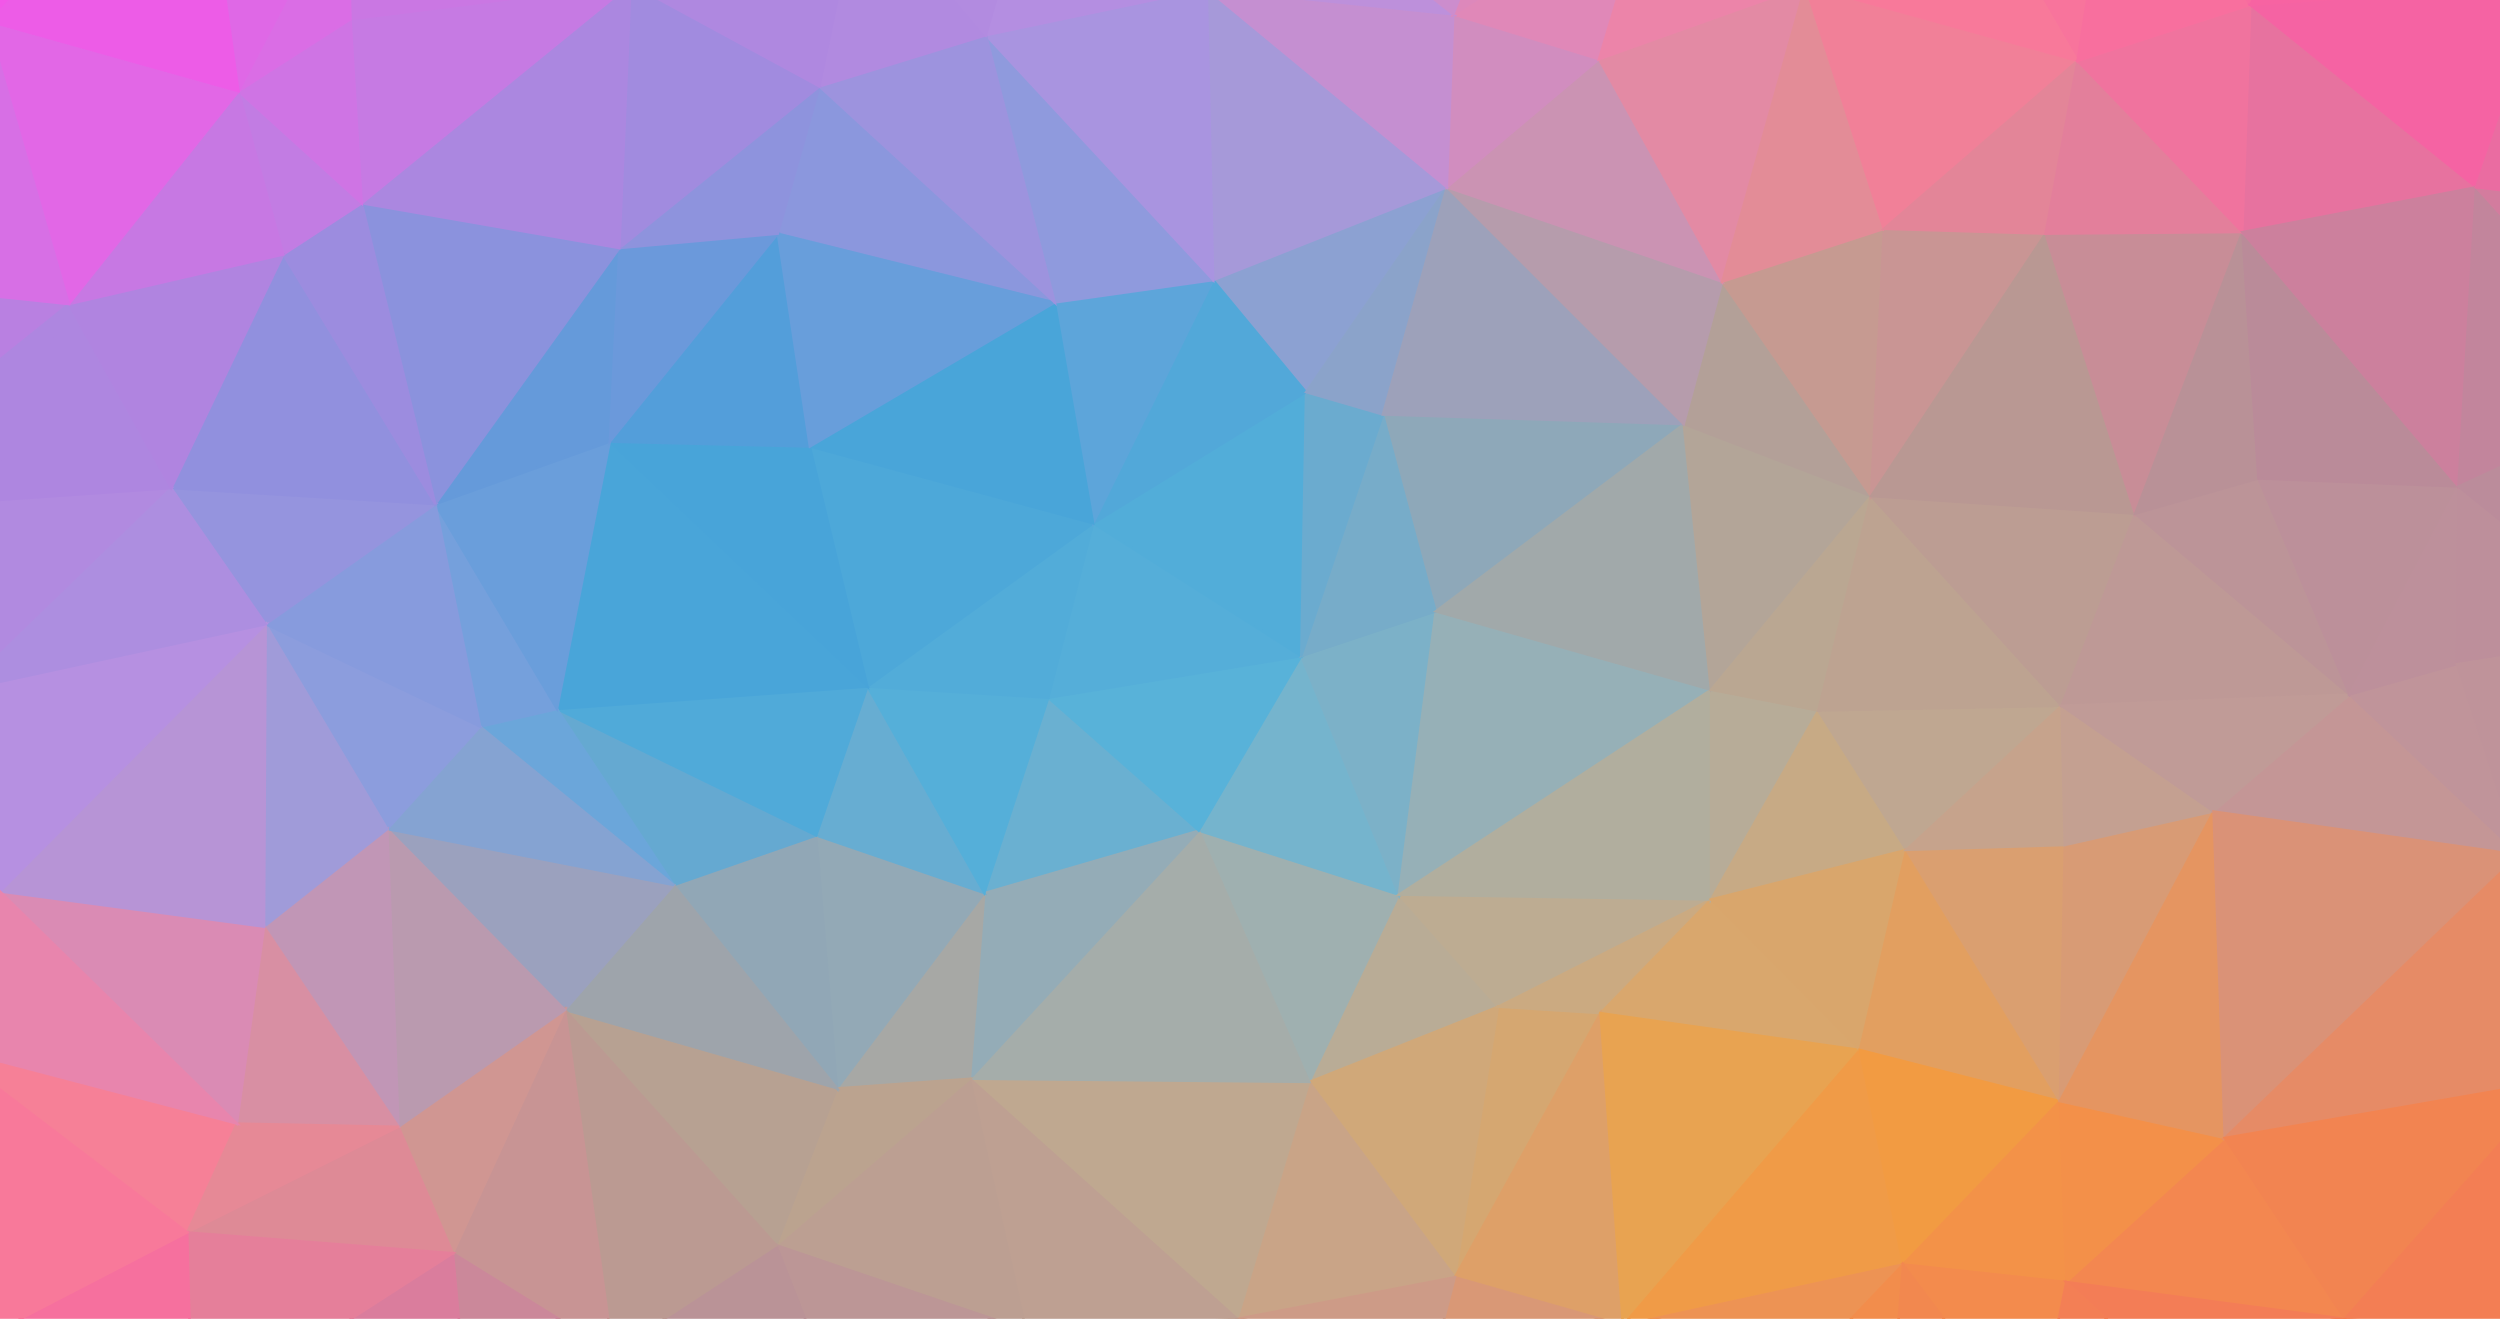 <?xml version="1.0" encoding="UTF-8"?>
<svg width="1562px" height="824px" viewBox="0 0 1562 824" version="1.1" xmlns="http://www.w3.org/2000/svg" xmlns:xlink="http://www.w3.org/1999/xlink" preserveAspectRatio="xMidYMid slice">
    <!-- Generator: Sketch 55.2 (78181) - https://sketchapp.com -->
    <title>home</title>
    <desc>Created with Sketch.</desc>
    <g id="home" stroke="none" stroke-width="1" fill="none" fill-rule="evenodd">
        <polygon id="Path" stroke="#B9AC96" stroke-width="1.51" fill="#B9AC96" fill-rule="nonzero" points="874 559 818 676 936 629"></polygon>
        <polygon id="Path" stroke="#BDAC92" stroke-width="1.51" fill="#BDAC92" fill-rule="nonzero" points="936 629 1069 562 874 559"></polygon>
        <polygon id="Path" stroke="#D5A771" stroke-width="1.51" fill="#D5A771" fill-rule="nonzero" points="909 798 1000 633 936 629"></polygon>
        <polygon id="Path" stroke="#9FB0B0" stroke-width="1.51" fill="#9FB0B0" fill-rule="nonzero" points="874 559 749 519 818 676"></polygon>
        <polygon id="Path" stroke="#D0A879" stroke-width="1.51" fill="#D0A879" fill-rule="nonzero" points="818 676 909 798 936 629"></polygon>
        <polygon id="Path" stroke="#CBAA81" stroke-width="1.51" fill="#CBAA81" fill-rule="nonzero" points="1000 633 1069 562 936 629"></polygon>
        <polygon id="Path" stroke="#75B4CD" stroke-width="1.51" fill="#75B4CD" fill-rule="nonzero" points="874 559 813 410 749 519"></polygon>
        <polygon id="Path" stroke="#D9A76D" stroke-width="1.51" fill="#D9A76D" fill-rule="nonzero" points="1162 656 1069 562 1000 633"></polygon>
        <polygon id="Path" stroke="#C9A487" stroke-width="1.51" fill="#C9A487" fill-rule="nonzero" points="818 676 773 824 909 798"></polygon>
        <polygon id="Path" stroke="#BFA890" stroke-width="1.51" fill="#BFA890" fill-rule="nonzero" points="606 674 773 824 818 676"></polygon>
        <polygon id="Path" stroke="#7CB1C8" stroke-width="1.51" fill="#7CB1C8" fill-rule="nonzero" points="897 382 813 410 874 559"></polygon>
        <polygon id="Path" stroke="#96B0B7" stroke-width="1.51" fill="#96B0B7" fill-rule="nonzero" points="1069 431 897 382 874 559"></polygon>
        <polygon id="Path" stroke="#DEA068" stroke-width="1.51" fill="#DEA068" fill-rule="nonzero" points="909 798 1014 828 1000 633"></polygon>
        <polygon id="Path" stroke="#D99876" stroke-width="1.51" fill="#D99876" fill-rule="nonzero" points="877 921 1014 828 909 798"></polygon>
        <polygon id="Path" stroke="#A5ADAA" stroke-width="1.51" fill="#A5ADAA" fill-rule="nonzero" points="749 519 606 674 818 676"></polygon>
        <polygon id="Path" stroke="#6AB0D1" stroke-width="1.51" fill="#6AB0D1" fill-rule="nonzero" points="655 436 615 558 749 519"></polygon>
        <polygon id="Path" stroke="#94ACB7" stroke-width="1.51" fill="#94ACB7" fill-rule="nonzero" points="615 558 606 674 749 519"></polygon>
        <polygon id="Path" stroke="#B1AE9E" stroke-width="1.51" fill="#B1AE9E" fill-rule="nonzero" points="1069 562 1069 431 874 559"></polygon>
        <polygon id="Path" stroke="#58B2D9" stroke-width="1.51" fill="#58B2D9" fill-rule="nonzero" points="813 410 655 436 749 519"></polygon>
        <polygon id="Path" stroke="#55AED9" stroke-width="1.51" fill="#55AED9" fill-rule="nonzero" points="683 327 655 436 813 410"></polygon>
        <polygon id="Path" stroke="#CD9B87" stroke-width="1.51" fill="#CD9B87" fill-rule="nonzero" points="773 824 877 921 909 798"></polygon>
        <polygon id="Path" stroke="#E8A351" stroke-width="1.51" fill="#E8A351" fill-rule="nonzero" points="1014 828 1162 656 1000 633"></polygon>
        <polygon id="Path" stroke="#B7AC98" stroke-width="1.51" fill="#B7AC98" fill-rule="nonzero" points="1069 562 1136 444 1069 431"></polygon>
        <polygon id="Path" stroke="#BEA092" stroke-width="1.51" fill="#BEA092" fill-rule="nonzero" points="606 674 641 831 773 824"></polygon>
        <polygon id="Path" stroke="#C7AA85" stroke-width="1.51" fill="#C7AA85" fill-rule="nonzero" points="1191 531 1136 444 1069 562"></polygon>
        <polygon id="Path" stroke="#8EA8B9" stroke-width="1.51" fill="#8EA8B9" fill-rule="nonzero" points="1052 265 864 259 897 382"></polygon>
        <polygon id="Path" stroke="#D9A66C" stroke-width="1.51" fill="#D9A66C" fill-rule="nonzero" points="1162 656 1191 531 1069 562"></polygon>
        <polygon id="Path" stroke="#BC9F92" stroke-width="1.51" fill="#BC9F92" fill-rule="nonzero" points="606 674 485 778 641 831"></polygon>
        <polygon id="Path" stroke="#A7A8A5" stroke-width="1.51" fill="#A7A8A5" fill-rule="nonzero" points="615 558 523 680 606 674"></polygon>
        <polygon id="Path" stroke="#93A9B6" stroke-width="1.51" fill="#93A9B6" fill-rule="nonzero" points="510 522 523 680 615 558"></polygon>
        <polygon id="Path" stroke="#F09B47" stroke-width="1.51" fill="#F09B47" fill-rule="nonzero" points="1014 828 1189 790 1162 656"></polygon>
        <polygon id="Path" stroke="#52ADD9" stroke-width="1.51" fill="#52ADD9" fill-rule="nonzero" points="816 245 683 327 813 410"></polygon>
        <polygon id="Path" stroke="#67ADD2" stroke-width="1.51" fill="#67ADD2" fill-rule="nonzero" points="542 429 510 522 615 558"></polygon>
        <polygon id="Path" stroke="#ED9354" stroke-width="1.51" fill="#ED9354" fill-rule="nonzero" points="1083 901 1189 790 1014 828"></polygon>
        <polygon id="Path" stroke="#E29F60" stroke-width="1.51" fill="#E29F60" fill-rule="nonzero" points="1162 656 1287 688 1191 531"></polygon>
        <polygon id="Path" stroke="#77ACC9" stroke-width="1.51" fill="#77ACC9" fill-rule="nonzero" points="897 382 864 259 813 410"></polygon>
        <polygon id="Path" stroke="#A1A9AA" stroke-width="1.51" fill="#A1A9AA" fill-rule="nonzero" points="1052 265 897 382 1069 431"></polygon>
        <polygon id="Path" stroke="#55AFD9" stroke-width="1.51" fill="#55AFD9" fill-rule="nonzero" points="542 429 615 558 655 436"></polygon>
        <polygon id="Path" stroke="#52ACD9" stroke-width="1.51" fill="#52ACD9" fill-rule="nonzero" points="683 327 542 429 655 436"></polygon>
        <polygon id="Path" stroke="#6BABCF" stroke-width="1.51" fill="#6BABCF" fill-rule="nonzero" points="864 259 816 245 813 410"></polygon>
        <polygon id="Path" stroke="#B3A598" stroke-width="1.51" fill="#B3A598" fill-rule="nonzero" points="1169 310 1052 265 1069 431"></polygon>
        <polygon id="Path" stroke="#8CA1D2" stroke-width="1.51" fill="#8CA1D2" fill-rule="nonzero" points="904 117 758 175 816 245"></polygon>
        <polygon id="Path" stroke="#BAA792" stroke-width="1.51" fill="#BAA792" fill-rule="nonzero" points="1169 310 1069 431 1136 444"></polygon>
        <polygon id="Path" stroke="#BBA38F" stroke-width="1.51" fill="#BBA38F" fill-rule="nonzero" points="523 680 485 778 606 674"></polygon>
        <polygon id="Path" stroke="#B7A192" stroke-width="1.51" fill="#B7A192" fill-rule="nonzero" points="353 631 485 778 523 680"></polygon>
        <polygon id="Path" stroke="#F29B42" stroke-width="1.51" fill="#F29B42" fill-rule="nonzero" points="1189 790 1287 688 1162 656"></polygon>
        <polygon id="Path" stroke="#BFA791" stroke-width="1.51" fill="#BFA791" fill-rule="nonzero" points="1191 531 1288 441 1136 444"></polygon>
        <polygon id="Path" stroke="#F39248" stroke-width="1.51" fill="#F39248" fill-rule="nonzero" points="1291 801 1287 688 1189 790"></polygon>
        <polygon id="Path" stroke="#F28D4C" stroke-width="1.51" fill="#F28D4C" fill-rule="nonzero" points="1083 901 1178 927 1189 790"></polygon>
        <polygon id="Path" stroke="#DA9F70" stroke-width="1.51" fill="#DA9F70" fill-rule="nonzero" points="1287 688 1290 528 1191 531"></polygon>
        <polygon id="Path" stroke="#BDA391" stroke-width="1.51" fill="#BDA391" fill-rule="nonzero" points="1288 441 1169 310 1136 444"></polygon>
        <polygon id="Path" stroke="#BC9696" stroke-width="1.51" fill="#BC9696" fill-rule="nonzero" points="485 778 544 928 641 831"></polygon>
        <polygon id="Path" stroke="#91A7B6" stroke-width="1.51" fill="#91A7B6" fill-rule="nonzero" points="510 522 421 553 523 680"></polygon>
        <polygon id="Path" stroke="#65A9D1" stroke-width="1.51" fill="#65A9D1" fill-rule="nonzero" points="348 443 421 553 510 522"></polygon>
        <polygon id="Path" stroke="#F38B4D" stroke-width="1.51" fill="#F38B4D" fill-rule="nonzero" points="1271 899 1291 801 1189 790"></polygon>
        <polygon id="Path" stroke="#D89B75" stroke-width="1.51" fill="#D89B75" fill-rule="nonzero" points="1287 688 1383 507 1290 528"></polygon>
        <polygon id="Path" stroke="#C6A38C" stroke-width="1.51" fill="#C6A38C" fill-rule="nonzero" points="1290 528 1288 441 1191 531"></polygon>
        <polygon id="Path" stroke="#52A8D9" stroke-width="1.51" fill="#52A8D9" fill-rule="nonzero" points="816 245 758 175 683 327"></polygon>
        <polygon id="Path" stroke="#4DA8D9" stroke-width="1.51" fill="#4DA8D9" fill-rule="nonzero" points="683 327 506 279 542 429"></polygon>
        <polygon id="Path" stroke="#50AAD9" stroke-width="1.51" fill="#50AAD9" fill-rule="nonzero" points="542 429 348 443 510 522"></polygon>
        <polygon id="Path" stroke="#8BA3CA" stroke-width="1.51" fill="#8BA3CA" fill-rule="nonzero" points="904 117 816 245 864 259"></polygon>
        <polygon id="Path" stroke="#F2884F" stroke-width="1.51" fill="#F2884F" fill-rule="nonzero" points="1178 927 1271 899 1189 790"></polygon>
        <polygon id="Path" stroke="#5DA5DA" stroke-width="1.51" fill="#5DA5DA" fill-rule="nonzero" points="758 175 659 189 683 327"></polygon>
        <polygon id="Path" stroke="#9DA1BA" stroke-width="1.51" fill="#9DA1BA" fill-rule="nonzero" points="1052 265 904 117 864 259"></polygon>
        <polygon id="Path" stroke="#B3A098" stroke-width="1.51" fill="#B3A098" fill-rule="nonzero" points="1169 310 1076 176 1052 265"></polygon>
        <polygon id="Path" stroke="#C69A91" stroke-width="1.51" fill="#C69A91" fill-rule="nonzero" points="1177 143 1076 176 1169 310"></polygon>
        <polygon id="Path" stroke="#49A5D9" stroke-width="1.51" fill="#49A5D9" fill-rule="nonzero" points="659 189 506 279 683 327"></polygon>
        <polygon id="Path" stroke="#B69CAC" stroke-width="1.51" fill="#B69CAC" fill-rule="nonzero" points="1076 176 904 117 1052 265"></polygon>
        <polygon id="Path" stroke="#8B97DD" stroke-width="1.51" fill="#8B97DD" fill-rule="nonzero" points="512 54 486 146 659 189"></polygon>
        <polygon id="Path" stroke="#BA9397" stroke-width="1.51" fill="#BA9397" fill-rule="nonzero" points="485 778 383 845 544 928"></polygon>
        <polygon id="Path" stroke="#9EA4AB" stroke-width="1.51" fill="#9EA4AB" fill-rule="nonzero" points="421 553 353 631 523 680"></polygon>
        <polygon id="Path" stroke="#9BA1BE" stroke-width="1.51" fill="#9BA1BE" fill-rule="nonzero" points="242 518 353 631 421 553"></polygon>
        <polygon id="Path" stroke="#F38750" stroke-width="1.51" fill="#F38750" fill-rule="nonzero" points="1465 824 1390 711 1291 801"></polygon>
        <polygon id="Path" stroke="#F39049" stroke-width="1.51" fill="#F39049" fill-rule="nonzero" points="1291 801 1390 711 1287 688"></polygon>
        <polygon id="Path" stroke="#C4A091" stroke-width="1.51" fill="#C4A091" fill-rule="nonzero" points="1290 528 1383 507 1288 441"></polygon>
        <polygon id="Path" stroke="#BC9D93" stroke-width="1.51" fill="#BC9D93" fill-rule="nonzero" points="1288 441 1334 321 1169 310"></polygon>
        <polygon id="Path" stroke="#E59561" stroke-width="1.51" fill="#E59561" fill-rule="nonzero" points="1390 711 1383 507 1287 688"></polygon>
        <polygon id="Path" stroke="#BB9A92" stroke-width="1.51" fill="#BB9A92" fill-rule="nonzero" points="353 631 383 845 485 778"></polygon>
        <polygon id="Path" stroke="#49A5D9" stroke-width="1.51" fill="#49A5D9" fill-rule="nonzero" points="381 276 348 443 542 429"></polygon>
        <polygon id="Path" stroke="#BE9996" stroke-width="1.51" fill="#BE9996" fill-rule="nonzero" points="1468 434 1334 321 1288 441"></polygon>
        <polygon id="Path" stroke="#CB93B3" stroke-width="1.51" fill="#CB93B3" fill-rule="nonzero" points="1076 176 999 37 904 117"></polygon>
        <polygon id="Path" stroke="#C99594" stroke-width="1.51" fill="#C99594" fill-rule="nonzero" points="1278 146 1177 143 1169 310"></polygon>
        <polygon id="Path" stroke="#F37D56" stroke-width="1.51" fill="#F37D56" fill-rule="nonzero" points="1442 939 1465 824 1291 801"></polygon>
        <polygon id="Path" stroke="#6BA6DA" stroke-width="1.51" fill="#6BA6DA" fill-rule="nonzero" points="348 443 300 454 421 553"></polygon>
        <polygon id="Path" stroke="#C89494" stroke-width="1.51" fill="#C89494" fill-rule="nonzero" points="353 631 283 783 383 845"></polygon>
        <polygon id="Path" stroke="#75A0DC" stroke-width="1.51" fill="#75A0DC" fill-rule="nonzero" points="272 315 300 454 348 443"></polygon>
        <polygon id="Path" stroke="#48A4D9" stroke-width="1.51" fill="#48A4D9" fill-rule="nonzero" points="506 279 381 276 542 429"></polygon>
        <polygon id="Path" stroke="#539EDA" stroke-width="1.51" fill="#539EDA" fill-rule="nonzero" points="486 146 381 276 506 279"></polygon>
        <polygon id="Path" stroke="#D09692" stroke-width="1.51" fill="#D09692" fill-rule="nonzero" points="249 704 283 783 353 631"></polygon>
        <polygon id="Path" stroke="#A699D9" stroke-width="1.51" fill="#A699D9" fill-rule="nonzero" points="904 117 754 -7 758 175"></polygon>
        <polygon id="Path" stroke="#689EDB" stroke-width="1.51" fill="#689EDB" fill-rule="nonzero" points="659 189 486 146 506 279"></polygon>
        <polygon id="Path" stroke="#E38AA4" stroke-width="1.51" fill="#E38AA4" fill-rule="nonzero" points="1128 -9 999 37 1076 176"></polygon>
        <polygon id="Path" stroke="#8F9ADD" stroke-width="1.51" fill="#8F9ADD" fill-rule="nonzero" points="616 22 659 189 758 175"></polygon>
        <polygon id="Path" stroke="#D18DBF" stroke-width="1.51" fill="#D18DBF" fill-rule="nonzero" points="999 37 908 9 904 117"></polygon>
        <polygon id="Path" stroke="#BA9AAF" stroke-width="1.51" fill="#BA9AAF" fill-rule="nonzero" points="242 518 249 704 353 631"></polygon>
        <polygon id="Path" stroke="#F37F55" stroke-width="1.51" fill="#F37F55" fill-rule="nonzero" points="1442 939 1291 801 1271 899"></polygon>
        <polygon id="Path" stroke="#C49696" stroke-width="1.51" fill="#C49696" fill-rule="nonzero" points="1574 534 1468 434 1383 507"></polygon>
        <polygon id="Path" stroke="#B99893" stroke-width="1.51" fill="#B99893" fill-rule="nonzero" points="1334 321 1278 146 1169 310"></polygon>
        <polygon id="Path" stroke="#C09B97" stroke-width="1.51" fill="#C09B97" fill-rule="nonzero" points="1383 507 1468 434 1288 441"></polygon>
        <polygon id="Path" stroke="#C0949A" stroke-width="1.51" fill="#C0949A" fill-rule="nonzero" points="1535 415 1468 434 1574 534"></polygon>
        <polygon id="Path" stroke="#E38C97" stroke-width="1.51" fill="#E38C97" fill-rule="nonzero" points="1177 143 1128 -9 1076 176"></polygon>
        <polygon id="Path" stroke="#C88D97" stroke-width="1.51" fill="#C88D97" fill-rule="nonzero" points="1401 145 1278 146 1334 321"></polygon>
        <polygon id="Path" stroke="#85A3D2" stroke-width="1.51" fill="#85A3D2" fill-rule="nonzero" points="300 454 242 518 421 553"></polygon>
        <polygon id="Path" stroke="#8C9DDD" stroke-width="1.51" fill="#8C9DDD" fill-rule="nonzero" points="166 390 242 518 300 454"></polygon>
        <polygon id="Path" stroke="#BC9498" stroke-width="1.51" fill="#BC9498" fill-rule="nonzero" points="1468 434 1411 299 1334 321"></polygon>
        <polygon id="Path" stroke="#C58FD1" stroke-width="1.51" fill="#C58FD1" fill-rule="nonzero" points="908 9 754 -7 904 117"></polygon>
        <polygon id="Path" stroke="#A994E0" stroke-width="1.51" fill="#A994E0" fill-rule="nonzero" points="754 -7 616 22 758 175"></polygon>
        <polygon id="Path" stroke="#CB889A" stroke-width="1.51" fill="#CB889A" fill-rule="nonzero" points="283 783 300 969 383 845"></polygon>
        <polygon id="Path" stroke="#DA7D9D" stroke-width="1.51" fill="#DA7D9D" fill-rule="nonzero" points="120 888 300 969 283 783"></polygon>
        <polygon id="Path" stroke="#6A9EDB" stroke-width="1.51" fill="#6A9EDB" fill-rule="nonzero" points="381 276 272 315 348 443"></polygon>
        <polygon id="Path" stroke="#659ADA" stroke-width="1.51" fill="#659ADA" fill-rule="nonzero" points="387 155 272 315 381 276"></polygon>
        <polygon id="Path" stroke="#6B99DB" stroke-width="1.51" fill="#6B99DB" fill-rule="nonzero" points="387 155 381 276 486 146"></polygon>
        <polygon id="Path" stroke="#8E93DD" stroke-width="1.51" fill="#8E93DD" fill-rule="nonzero" points="512 54 387 155 486 146"></polygon>
        <polygon id="Path" stroke="#9D93DE" stroke-width="1.51" fill="#9D93DE" fill-rule="nonzero" points="616 22 512 54 659 189"></polygon>
        <polygon id="Path" stroke="#F18098" stroke-width="1.51" fill="#F18098" fill-rule="nonzero" points="1298 38 1128 -9 1177 143"></polygon>
        <polygon id="Path" stroke="#E088B8" stroke-width="1.51" fill="#E088B8" fill-rule="nonzero" points="999 37 1031 -69 908 9"></polygon>
        <polygon id="Path" stroke="#BD90DB" stroke-width="1.51" fill="#BD90DB" fill-rule="nonzero" points="908 9 763 -106 754 -7"></polygon>
        <polygon id="Path" stroke="#BC909A" stroke-width="1.51" fill="#BC909A" fill-rule="nonzero" points="1468 434 1536 304 1411 299"></polygon>
        <polygon id="Path" stroke="#B99197" stroke-width="1.51" fill="#B99197" fill-rule="nonzero" points="1411 299 1401 145 1334 321"></polygon>
        <polygon id="Path" stroke="#DA9277" stroke-width="1.51" fill="#DA9277" fill-rule="nonzero" points="1574 534 1383 507 1390 711"></polygon>
        <polygon id="Path" stroke="#C196B6" stroke-width="1.51" fill="#C196B6" fill-rule="nonzero" points="242 518 165 579 249 704"></polygon>
        <polygon id="Path" stroke="#DE8A96" stroke-width="1.51" fill="#DE8A96" fill-rule="nonzero" points="249 704 117 770 283 783"></polygon>
        <polygon id="Path" stroke="#A09BD9" stroke-width="1.51" fill="#A09BD9" fill-rule="nonzero" points="166 390 165 579 242 518"></polygon>
        <polygon id="Path" stroke="#E68B66" stroke-width="1.51" fill="#E68B66" fill-rule="nonzero" points="1597 675 1574 534 1390 711"></polygon>
        <polygon id="Path" stroke="#F28451" stroke-width="1.51" fill="#F28451" fill-rule="nonzero" points="1597 675 1390 711 1465 824"></polygon>
        <polygon id="Path" stroke="#F37E54" stroke-width="1.51" fill="#F37E54" fill-rule="nonzero" points="1597 675 1465 824 1576 833"></polygon>
        <polygon id="Path" stroke="#EC84A9" stroke-width="1.51" fill="#EC84A9" fill-rule="nonzero" points="1128 -9 1031 -69 999 37"></polygon>
        <polygon id="Path" stroke="#B48EE1" stroke-width="1.51" fill="#B48EE1" fill-rule="nonzero" points="754 -7 662 -136 616 22"></polygon>
        <polygon id="Path" stroke="#E38598" stroke-width="1.51" fill="#E38598" fill-rule="nonzero" points="1278 146 1298 38 1177 143"></polygon>
        <polygon id="Path" stroke="#BA8B99" stroke-width="1.51" fill="#BA8B99" fill-rule="nonzero" points="1536 304 1401 145 1411 299"></polygon>
        <polygon id="Path" stroke="#D88FA3" stroke-width="1.51" fill="#D88FA3" fill-rule="nonzero" points="165 579 148 702 249 704"></polygon>
        <polygon id="Path" stroke="#E37F9B" stroke-width="1.51" fill="#E37F9B" fill-rule="nonzero" points="1401 145 1298 38 1278 146"></polygon>
        <polygon id="Path" stroke="#DD88BB" stroke-width="1.51" fill="#DD88BB" fill-rule="nonzero" points="1031 -69 953 -107 908 9"></polygon>
        <polygon id="Path" stroke="#B18AE0" stroke-width="1.51" fill="#B18AE0" fill-rule="nonzero" points="616 22 538 -71 512 54"></polygon>
        <polygon id="Path" stroke="#F68097" stroke-width="1.51" fill="#F68097" fill-rule="nonzero" points="-35 654 117 770 148 702"></polygon>
        <polygon id="Path" stroke="#879BDD" stroke-width="1.51" fill="#879BDD" fill-rule="nonzero" points="272 315 166 390 300 454"></polygon>
        <polygon id="Path" stroke="#9594DE" stroke-width="1.51" fill="#9594DE" fill-rule="nonzero" points="107 305 166 390 272 315"></polygon>
        <polygon id="Path" stroke="#CC8DCD" stroke-width="1.51" fill="#CC8DCD" fill-rule="nonzero" points="953 -107 763 -106 908 9"></polygon>
        <polygon id="Path" stroke="#BD909B" stroke-width="1.51" fill="#BD909B" fill-rule="nonzero" points="1535 415 1536 304 1468 434"></polygon>
        <polygon id="Path" stroke="#BD8F9B" stroke-width="1.51" fill="#BD8F9B" fill-rule="nonzero" points="1651 397 1536 304 1535 415"></polygon>
        <polygon id="Path" stroke="#E68996" stroke-width="1.51" fill="#E68996" fill-rule="nonzero" points="148 702 117 770 249 704"></polygon>
        <polygon id="Path" stroke="#DA8BB4" stroke-width="1.51" fill="#DA8BB4" fill-rule="nonzero" points="0 557 148 702 165 579"></polygon>
        <polygon id="Path" stroke="#B28BE0" stroke-width="1.51" fill="#B28BE0" fill-rule="nonzero" points="662 -136 538 -71 616 22"></polygon>
        <polygon id="Path" stroke="#A18BDF" stroke-width="1.51" fill="#A18BDF" fill-rule="nonzero" points="512 54 394 -10 387 155"></polygon>
        <polygon id="Path" stroke="#8B92DD" stroke-width="1.51" fill="#8B92DD" fill-rule="nonzero" points="387 155 226 127 272 315"></polygon>
        <polygon id="Path" stroke="#E57F9A" stroke-width="1.51" fill="#E57F9A" fill-rule="nonzero" points="117 770 120 888 283 783"></polygon>
        <polygon id="Path" stroke="#AF88E0" stroke-width="1.51" fill="#AF88E0" fill-rule="nonzero" points="538 -71 394 -10 512 54"></polygon>
        <polygon id="Path" stroke="#AB87E0" stroke-width="1.51" fill="#AB87E0" fill-rule="nonzero" points="394 -10 226 127 387 155"></polygon>
        <polygon id="Path" stroke="#E7729F" stroke-width="1.51" fill="#E7729F" fill-rule="nonzero" points="1547 117 1406 3 1401 145"></polygon>
        <polygon id="Path" stroke="#F8749C" stroke-width="1.51" fill="#F8749C" fill-rule="nonzero" points="1322 -115 1204 -123 1298 38"></polygon>
        <polygon id="Path" stroke="#BF939A" stroke-width="1.51" fill="#BF939A" fill-rule="nonzero" points="1574 534 1651 397 1535 415"></polygon>
        <polygon id="Path" stroke="#F8799A" stroke-width="1.51" fill="#F8799A" fill-rule="nonzero" points="1298 38 1204 -123 1128 -9"></polygon>
        <polygon id="Path" stroke="#F0739E" stroke-width="1.51" fill="#F0739E" fill-rule="nonzero" points="1406 3 1298 38 1401 145"></polygon>
        <polygon id="Path" stroke="#CC809D" stroke-width="1.51" fill="#CC809D" fill-rule="nonzero" points="1547 117 1401 145 1536 304"></polygon>
        <polygon id="Path" stroke="#B794D6" stroke-width="1.51" fill="#B794D6" fill-rule="nonzero" points="166 390 0 557 165 579"></polygon>
        <polygon id="Path" stroke="#9190DE" stroke-width="1.51" fill="#9190DE" fill-rule="nonzero" points="177 159 107 305 272 315"></polygon>
        <polygon id="Path" stroke="#9C8CDF" stroke-width="1.51" fill="#9C8CDF" fill-rule="nonzero" points="226 127 177 159 272 315"></polygon>
        <polygon id="Path" stroke="#C27CE3" stroke-width="1.51" fill="#C27CE3" fill-rule="nonzero" points="149 57 177 159 226 127"></polygon>
        <polygon id="Path" stroke="#C2859C" stroke-width="1.51" fill="#C2859C" fill-rule="nonzero" points="1663 245 1547 117 1536 304"></polygon>
        <polygon id="Path" stroke="#B690E1" stroke-width="1.51" fill="#B690E1" fill-rule="nonzero" points="-23 431 0 557 166 390"></polygon>
        <polygon id="Path" stroke="#F6709E" stroke-width="1.51" fill="#F6709E" fill-rule="nonzero" points="117 770 -22 842 120 888"></polygon>
        <polygon id="Path" stroke="#F86F9E" stroke-width="1.51" fill="#F86F9E" fill-rule="nonzero" points="1406 3 1322 -115 1298 38"></polygon>
        <polygon id="Path" stroke="#F86B9F" stroke-width="1.51" fill="#F86B9F" fill-rule="nonzero" points="1434 -60 1322 -115 1406 3"></polygon>
        <polygon id="Path" stroke="#C67AE3" stroke-width="1.51" fill="#C67AE3" fill-rule="nonzero" points="394 -10 219 12 226 127"></polygon>
        <polygon id="Path" stroke="#BB8C9B" stroke-width="1.51" fill="#BB8C9B" fill-rule="nonzero" points="1651 397 1663 245 1536 304"></polygon>
        <polygon id="Path" stroke="#F563A3" stroke-width="1.51" fill="#F563A3" fill-rule="nonzero" points="1591 -10 1406 3 1547 117"></polygon>
        <polygon id="Path" stroke="#F763A2" stroke-width="1.51" fill="#F763A2" fill-rule="nonzero" points="1591 -10 1434 -60 1406 3"></polygon>
        <polygon id="Path" stroke="#CA77E3" stroke-width="1.51" fill="#CA77E3" fill-rule="nonzero" points="217 -73 219 12 394 -10"></polygon>
        <polygon id="Path" stroke="#B18AE0" stroke-width="1.51" fill="#B18AE0" fill-rule="nonzero" points="-9 313 -23 431 107 305"></polygon>
        <polygon id="Path" stroke="#AD8EE0" stroke-width="1.51" fill="#AD8EE0" fill-rule="nonzero" points="107 305 -23 431 166 390"></polygon>
        <polygon id="Path" stroke="#E885AD" stroke-width="1.51" fill="#E885AD" fill-rule="nonzero" points="0 557 -35 654 148 702"></polygon>
        <polygon id="Path" stroke="#AE86E0" stroke-width="1.51" fill="#AE86E0" fill-rule="nonzero" points="-9 313 107 305 43 190"></polygon>
        <polygon id="Path" stroke="#F8799A" stroke-width="1.51" fill="#F8799A" fill-rule="nonzero" points="-35 654 -22 842 117 770"></polygon>
        <polygon id="Path" stroke="#CF74E4" stroke-width="1.51" fill="#CF74E4" fill-rule="nonzero" points="219 12 149 57 226 127"></polygon>
        <polygon id="Path" stroke="#DA6DE5" stroke-width="1.51" fill="#DA6DE5" fill-rule="nonzero" points="217 -73 149 57 219 12"></polygon>
        <polygon id="Path" stroke="#D37C9E" stroke-width="1.51" fill="#D37C9E" fill-rule="nonzero" points="1663 245 1649 129 1547 117"></polygon>
        <polygon id="Path" stroke="#B084E0" stroke-width="1.51" fill="#B084E0" fill-rule="nonzero" points="43 190 107 305 177 159"></polygon>
        <polygon id="Path" stroke="#C778E3" stroke-width="1.51" fill="#C778E3" fill-rule="nonzero" points="149 57 43 190 177 159"></polygon>
        <polygon id="Path" stroke="#B980E1" stroke-width="1.51" fill="#B980E1" fill-rule="nonzero" points="-157 169 -95 301 43 190"></polygon>
        <polygon id="Path" stroke="#EA6CA1" stroke-width="1.51" fill="#EA6CA1" fill-rule="nonzero" points="1649 129 1591 -10 1547 117"></polygon>
        <polygon id="Path" stroke="#E267E6" stroke-width="1.51" fill="#E267E6" fill-rule="nonzero" points="-8 13 43 190 149 57"></polygon>
        <polygon id="Path" stroke="#AE86E0" stroke-width="1.51" fill="#AE86E0" fill-rule="nonzero" points="43 190 -95 301 -9 313"></polygon>
        <polygon id="Path" stroke="#DF68E6" stroke-width="1.51" fill="#DF68E6" fill-rule="nonzero" points="217 -73 123 -127 149 57"></polygon>
        <polygon id="Path" stroke="#ED5CE7" stroke-width="1.51" fill="#ED5CE7" fill-rule="nonzero" points="123 -127 -8 13 149 57"></polygon>
        <polygon id="Path" stroke="#D76FE5" stroke-width="1.51" fill="#D76FE5" fill-rule="nonzero" points="-8 13 -157 169 43 190"></polygon>
        <polygon id="Path" stroke="#F257E8" stroke-width="1.51" fill="#F257E8" fill-rule="nonzero" points="123 -127 23 -129 -8 13"></polygon>
        <polygon id="Path" stroke="#F257E8" stroke-width="1.51" fill="#F257E8" fill-rule="nonzero" points="23 -129 -152 -70 -8 13"></polygon>
    </g>
</svg>